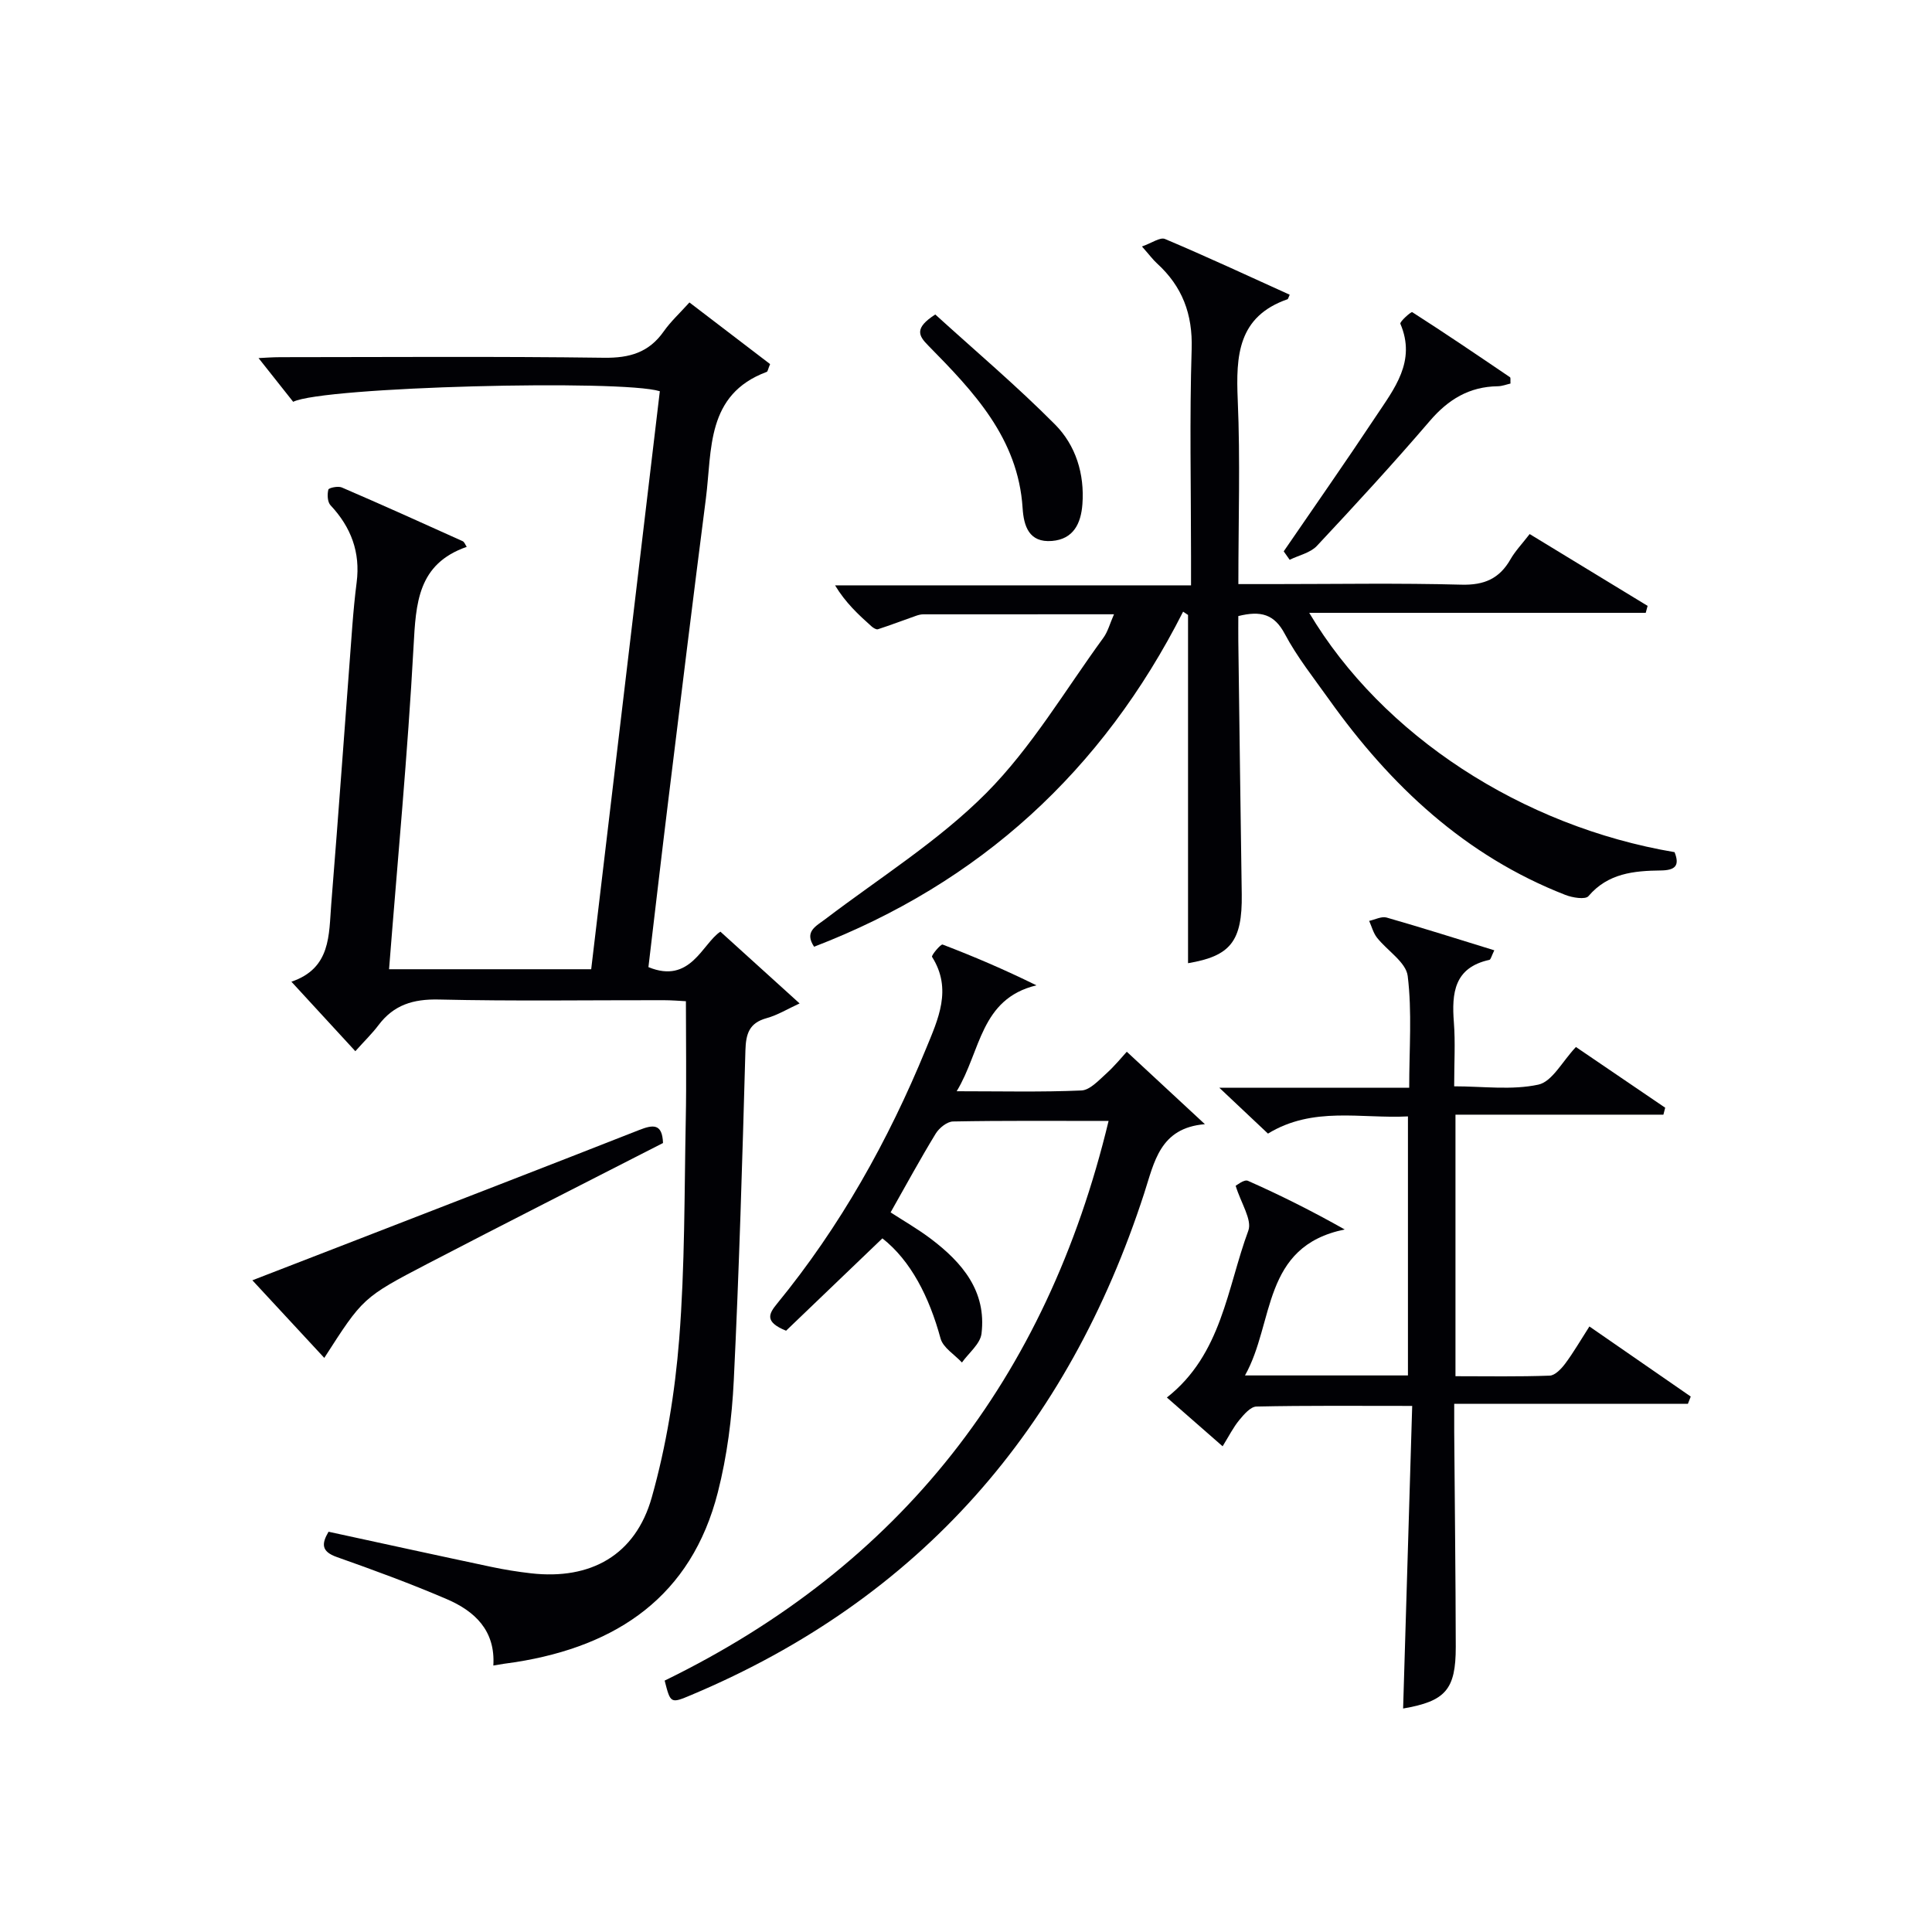 <svg enable-background="new 0 0 400 400" viewBox="0 0 400 400" xmlns="http://www.w3.org/2000/svg"><g fill="#010105"><path d="m96.63 113.22c-10.17 3.54-10.52 11.68-11.01 20.66-1.21 22.19-3.31 44.32-5.07 66.79h41.85c4.75-39.96 9.48-79.83 14.21-119.67-7.91-2.48-69.7-.94-75.91 2.19-2.29-2.89-4.74-5.98-7.17-9.05 1.07-.05 2.8-.19 4.53-.19 22.33-.01 44.66-.18 66.99.12 5.3.07 9.29-1.08 12.37-5.46 1.42-2.02 3.28-3.73 5.32-5.99 5.69 4.35 11.27 8.62 16.7 12.76-.44 1.06-.49 1.54-.69 1.61-12.6 4.69-11.31 16.12-12.6 26.19-2.67 20.76-5.21 41.53-7.76 62.3-1.42 11.53-2.75 23.07-4.14 34.75 8.71 3.6 11.16-4.88 14.9-7.34 5.49 4.98 10.72 9.71 16.4 14.86-2.45 1.12-4.55 2.42-6.84 3.05-3.61 1-4.28 3.24-4.38 6.68-.64 22.79-1.3 45.58-2.41 68.34-.38 7.76-1.38 15.63-3.3 23.15-5.48 21.52-20.84 31.82-41.83 35.15-.82.13-1.65.23-2.47.35-.62.09-1.24.2-2.18.36.45-7.27-3.87-11.27-9.65-13.75-7.46-3.2-15.1-6.01-22.75-8.71-3.25-1.15-3.18-2.75-1.72-5.24 11.3 2.45 22.43 4.89 33.58 7.25 2.76.59 5.56 1.04 8.36 1.36 12.31 1.39 21.61-3.73 24.99-15.75 2.99-10.62 4.8-21.73 5.67-32.74 1.19-15.08 1.06-30.27 1.36-45.41.16-7.96.03-15.94.03-24.55-1.18-.06-2.93-.21-4.68-.21-15.5-.02-31 .22-46.49-.14-5.29-.12-9.31 1.1-12.48 5.31-1.3 1.73-2.87 3.24-4.79 5.39-4.47-4.87-8.57-9.32-13.24-14.39 8.23-2.78 7.74-9.72 8.25-16.05 1.55-19.22 2.91-38.46 4.37-57.69.23-2.98.51-5.96.89-8.93.8-6.22-1.15-11.43-5.41-15.97-.64-.68-.7-2.23-.45-3.24.1-.38 2.01-.78 2.78-.45 8.38 3.61 16.7 7.36 25.02 11.12.38.17.56.76.85 1.18z"/><path d="m244.95 126.64c-16.69 32.94-42.05 56.17-76.4 69.37-2.09-3.14.36-4.23 2.37-5.75 11.23-8.54 23.42-16.16 33.29-26.08 9.37-9.43 16.31-21.28 24.23-32.13.93-1.27 1.34-2.92 2.2-4.87-13.58 0-26.53 0-39.48.01-.49 0-1 .13-1.46.29-2.65.93-5.27 1.93-7.94 2.8-.34.11-.96-.28-1.31-.59-2.72-2.43-5.4-4.91-7.56-8.5h73.7c0-2.37 0-4.15 0-5.93 0-14.33-.32-28.66.13-42.98.23-7.27-1.95-12.98-7.19-17.76-.84-.77-1.52-1.7-3.1-3.49 2.02-.7 3.76-1.98 4.77-1.55 8.68 3.67 17.24 7.65 25.82 11.54-.3.64-.33.89-.44.93-10.3 3.58-10.71 11.69-10.32 20.85.54 12.44.13 24.93.13 38.13h7.19c12.99 0 25.99-.23 38.98.12 4.74.13 7.89-1.25 10.18-5.27.98-1.71 2.39-3.17 3.96-5.21 8.19 4.99 16.31 9.93 24.42 14.87-.13.48-.26.96-.39 1.44-23.07 0-46.15 0-69.67 0 15.13 25.41 44.09 44.22 75.64 49.55 1.13 2.82.1 3.76-2.86 3.79-5.53.07-10.92.56-14.97 5.32-.64.75-3.32.32-4.79-.26-20.72-8.09-36.18-22.6-48.88-40.41-3.18-4.47-6.64-8.81-9.2-13.63-2.17-4.09-4.97-4.85-9.62-3.69 0 1.63-.02 3.4 0 5.18.23 17.47.45 34.94.71 52.41.14 9.8-2.38 12.81-11.12 14.28 0-11.92 0-24.02 0-36.12 0-11.99 0-23.99 0-35.98-.32-.23-.67-.45-1.02-.68z"/><path d="m241.59 289.34c11.38-8.94 12.44-22.6 16.86-34.54.83-2.25-1.52-5.69-2.62-9.3.23-.1 1.75-1.38 2.55-1.02 6.63 2.94 13.13 6.18 20.03 10.07-17.24 3.5-14.5 19.32-20.65 30.22h33.74c0-17.74 0-35.43 0-53.63-9.71.5-19.63-2.15-28.98 3.56-3.1-2.92-6.2-5.84-10.08-9.5h39.32c0-8.03.61-15.67-.31-23.13-.35-2.86-4.24-5.24-6.37-7.95-.76-.98-1.09-2.3-1.61-3.46 1.21-.26 2.57-.99 3.62-.69 7.4 2.12 14.75 4.46 22.29 6.78-.58 1.16-.72 1.91-1.02 1.98-7.3 1.6-7.82 6.86-7.35 12.96.32 4.13.06 8.3.06 13.22 6 0 11.93.84 17.43-.35 2.87-.62 4.96-4.82 7.78-7.79 6 4.08 12.24 8.32 18.48 12.57-.12.48-.25.96-.37 1.44-14.27 0-28.54 0-43.05 0v54.15c6.63 0 13.08.12 19.51-.12 1.11-.04 2.41-1.42 3.21-2.49 1.68-2.25 3.1-4.71 5.01-7.69 7.08 4.9 14.03 9.71 20.98 14.51-.2.5-.4 1.01-.59 1.51-15.84 0-31.67 0-48.38 0 0 2.36-.01 4.09 0 5.83.11 14.82.29 29.65.32 44.47.01 8.9-2.14 11.27-10.9 12.78.62-20.67 1.24-41.37 1.88-62.65-11.37 0-21.82-.1-32.25.13-1.22.03-2.6 1.64-3.56 2.81-1.24 1.51-2.13 3.3-3.44 5.42-4-3.5-7.67-6.71-11.54-10.1z"/><path d="m182.69 256.39c-7.07 6.78-13.64 13.09-19.94 19.12-4.57-1.85-3.55-3.54-1.86-5.61 13.06-15.95 23.02-33.74 30.82-52.75 2.5-6.1 5.5-12.34 1.26-19.04-.19-.3 1.81-2.7 2.19-2.55 6.44 2.46 12.78 5.17 19.42 8.44-11.67 2.83-11.47 13.61-16.51 21.93 9.3 0 17.58.2 25.83-.16 1.75-.08 3.55-2.07 5.09-3.45 1.84-1.66 3.41-3.61 4.3-4.57 5.34 4.95 10.39 9.64 16.17 15-9.34.77-10.47 7.86-12.57 14.32-15.78 48.58-46.29 83.89-93.77 103.86-4.29 1.81-4.3 1.77-5.51-2.98 48.83-23.8 79.07-62.51 91.91-115.87-11.25 0-21.73-.09-32.2.11-1.24.02-2.87 1.34-3.59 2.51-3.2 5.24-6.13 10.64-9.34 16.31 2.61 1.7 5.6 3.41 8.33 5.47 6.5 4.91 11.56 10.85 10.49 19.64-.26 2.12-2.64 3.99-4.05 5.97-1.53-1.65-3.91-3.06-4.43-4.98-2.34-8.6-6.16-16.11-12.04-20.72z"/><path d="m137.27 236.65c-16.46 8.43-32.62 16.6-48.68 24.96-13.52 7.04-13.47 7.13-21.45 19.53-4.92-5.31-9.76-10.53-14.89-16.07 7.03-2.72 14.35-5.55 21.67-8.39 19.48-7.56 38.98-15.08 58.43-22.73 2.9-1.14 4.77-1.34 4.92 2.7z"/><path d="m265.78 114.15c6.37-9.3 12.83-18.52 19.06-27.91 3.81-5.75 8.42-11.42 5.09-19.21-.17-.41 2.22-2.55 2.46-2.4 6.83 4.37 13.53 8.92 20.24 13.47.16.11.06.61.1 1.31-.84.19-1.74.55-2.64.56-5.9.08-10.25 2.73-14.07 7.19-7.56 8.82-15.43 17.38-23.37 25.86-1.36 1.45-3.74 1.94-5.64 2.88-.42-.58-.83-1.17-1.23-1.75z"/><path d="m193.64 65.11c8.31 7.56 16.9 14.82 24.8 22.78 4.28 4.31 6.13 10.23 5.66 16.52-.3 3.97-1.85 7.23-6.31 7.59-4.75.38-5.83-3.07-6.07-6.81-.93-14.49-10.17-24.13-19.55-33.66-2.01-2.03-2.91-3.6 1.47-6.42z"/></g></svg>